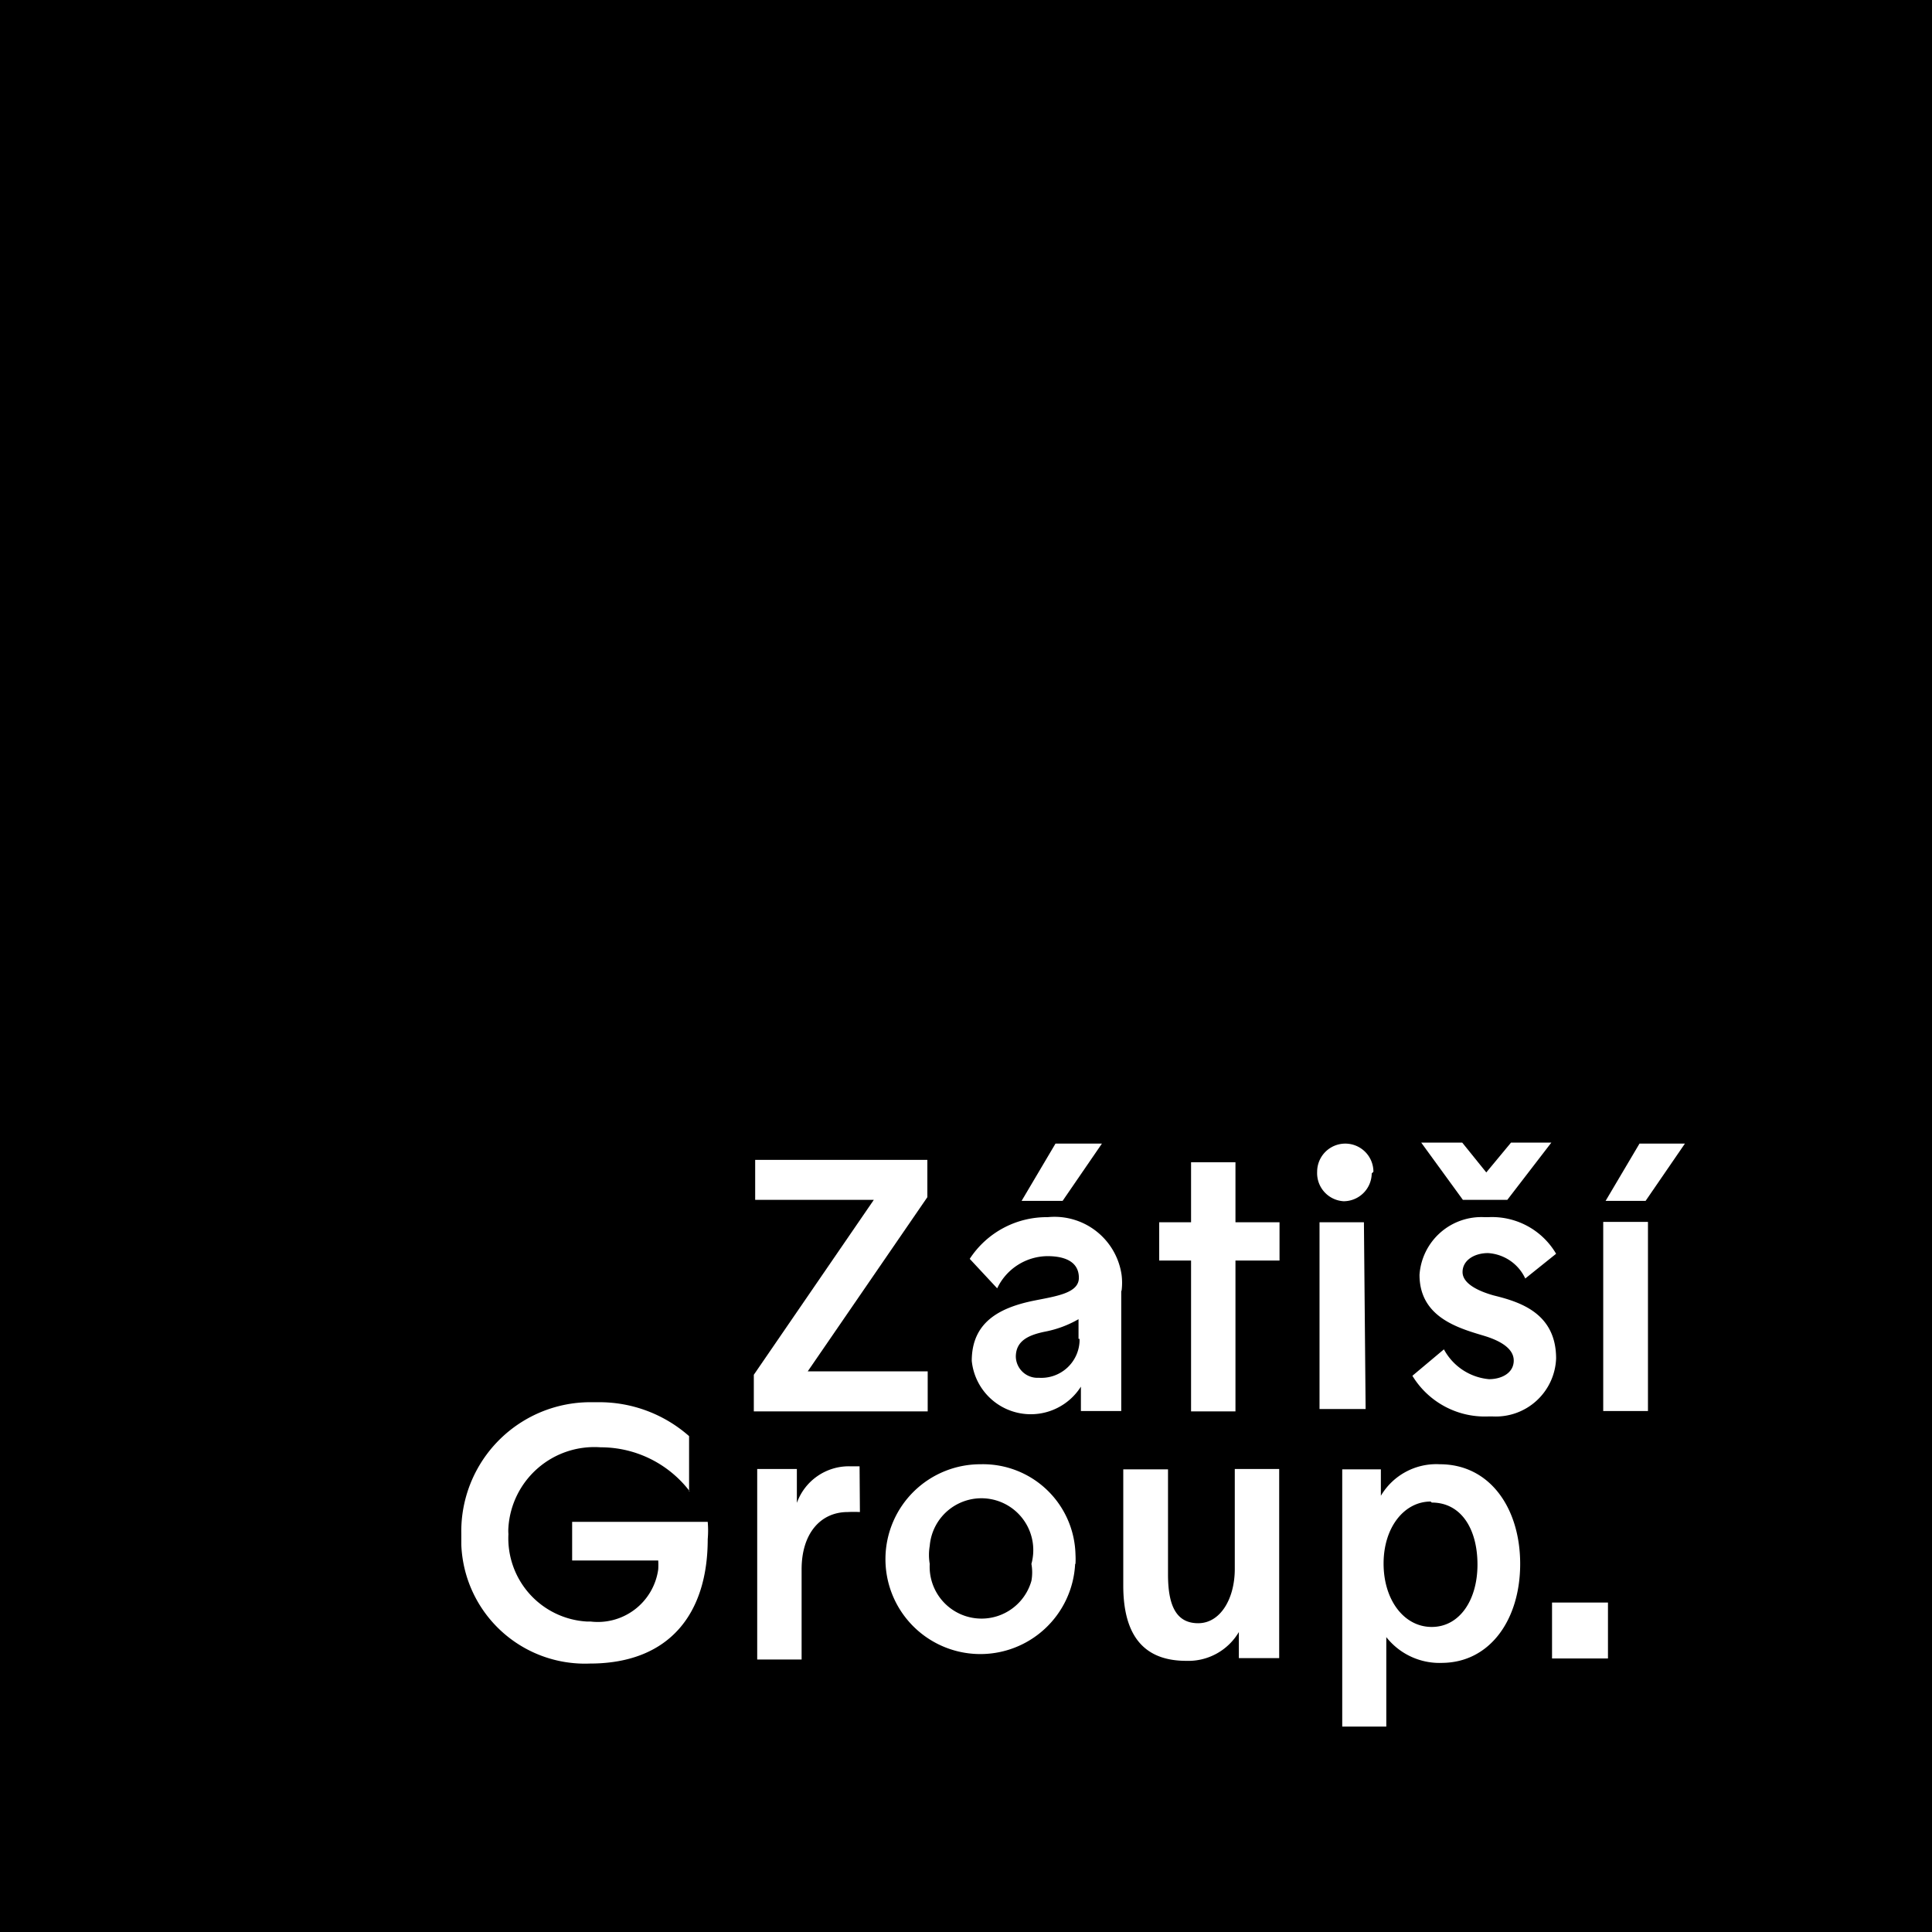 <svg xmlns="http://www.w3.org/2000/svg" xmlns:xlink="http://www.w3.org/1999/xlink" width="57" height="57" viewBox="0 0 57 57"><defs><clipPath id="a"><rect width="57" height="57" fill="none"/></clipPath></defs><title>Zatisi_black</title><rect width="57" height="57"/><path d="M27.36,34.22v1.1l-3.53,5.14h3.54v1.18H22.24V40.56l3.54-5.16h-3.5V34.22Z" fill="#fff"/><g clip-path="url(#a)"><path d="M33.08,38.09v3.54H31.89v-.72a1.75,1.75,0,0,1-3.22-.76c0-1.13.8-1.57,1.85-1.78.65-.13,1.31-.22,1.31-.67s-.37-.64-.93-.64a1.66,1.66,0,0,0-1.48.95l-.81-.87a2.71,2.71,0,0,1,2.3-1.23,2,2,0,0,1,2.18,1.7,1.85,1.85,0,0,1,0,.47M31.82,39.5v-.58a3.18,3.18,0,0,1-1,.37c-.48.1-.85.27-.85.74a.64.64,0,0,0,.65.62h.05a1.13,1.13,0,0,0,1.18-1.07V39.5m-.5-4.07H30.14l1-1.69h1.37Z" fill="#fff"/></g><g clip-path="url(#a)"><path d="M35.14,36.06V34.29h1.31v1.77h1.3v1.13h-1.3v4.45H35.14V37.19H34.2V36.06Z" fill="#fff"/></g><g clip-path="url(#a)"><path d="M40.47,34.62a.83.83,0,0,1-.83.82h0a.83.83,0,0,1-.78-.87.83.83,0,0,1,1.66,0m-.23,7H38.93V36.06h1.31Z" fill="#fff"/></g><g clip-path="url(#a)"><path d="M45,37.72a1.3,1.3,0,0,0-1.1-.75c-.4,0-.75.21-.75.56s.49.57.92.69c.77.19,1.84.52,1.84,1.86a1.78,1.78,0,0,1-1.86,1.71h-.15a2.5,2.5,0,0,1-2.23-1.2l.93-.78a1.68,1.68,0,0,0,1.33.88c.37,0,.73-.18.73-.55s-.43-.6-.91-.74c-.77-.23-1.87-.56-1.87-1.79a1.83,1.83,0,0,1,1.92-1.7h.11a2.19,2.19,0,0,1,2,1.08Zm-.53-2.32H43.16l-1.23-1.69h1.21l.71.88.73-.88h1.19Z" fill="#fff"/></g><g clip-path="url(#a)"><path d="M48.62,41.63H47.3V36.05h1.32Zm1.09-7.89-1.16,1.69H47.37l1-1.69Z" fill="#fff"/></g><g clip-path="url(#a)"><path d="M20.35,44h0a3.3,3.3,0,0,0-2.63-1.3A2.54,2.54,0,0,0,15,45.06a1.27,1.27,0,0,0,0,.2,2.46,2.46,0,0,0,2.31,2.58h.11a1.8,1.8,0,0,0,2-1.54,2.26,2.26,0,0,0,0-.26H16.88V44.9h4a2.92,2.92,0,0,1,0,.51c0,2.19-1.12,3.67-3.48,3.67a3.65,3.65,0,0,1-3.79-3.51v-.32a3.81,3.81,0,0,1,3.74-3.88h.28a4,4,0,0,1,2.7,1V44Z" fill="#fff"/></g><g clip-path="url(#a)"><path d="M25.37,44.61a3.48,3.48,0,0,0-.36,0c-.8,0-1.36.63-1.36,1.69v2.66H22.34V43.34h1.17v1a1.63,1.63,0,0,1,1.54-1.08l.31,0Z" fill="#fff"/></g><g clip-path="url(#a)"><path d="M31.72,46.14a2.8,2.8,0,1,1-2.79-2.94,2.73,2.73,0,0,1,2.8,2.66,2.53,2.53,0,0,1,0,.28m-1.3,0a1.53,1.53,0,1,0-3-.53,1.57,1.57,0,0,0,0,.53,1.53,1.53,0,0,0,3,.5,1.4,1.4,0,0,0,0-.5" fill="#fff"/></g><g clip-path="url(#a)"><path d="M36.55,48.93v-.78A1.73,1.73,0,0,1,35,49c-1,0-1.86-.47-1.86-2.22V43.35h1.32v3.1c0,.9.23,1.44.89,1.44s1.08-.73,1.08-1.6V43.34h1.31v5.58H36.55Z" fill="#fff"/></g><g clip-path="url(#a)"><path d="M42.56,49.06a2,2,0,0,1-1.66-.76v2.64H39.6V43.35h1.14l0,.78a1.9,1.9,0,0,1,1.74-.93c1.48,0,2.37,1.3,2.37,2.94s-.89,2.92-2.32,2.92m-.32-4.76c-.78,0-1.39.76-1.39,1.83S41.42,48,42.24,48s1.35-.79,1.35-1.84-.48-1.83-1.35-1.83" fill="#fff"/></g><g clip-path="url(#a)"><rect x="45.79" y="47.28" width="1.65" height="1.65" fill="#fff"/></g></svg>